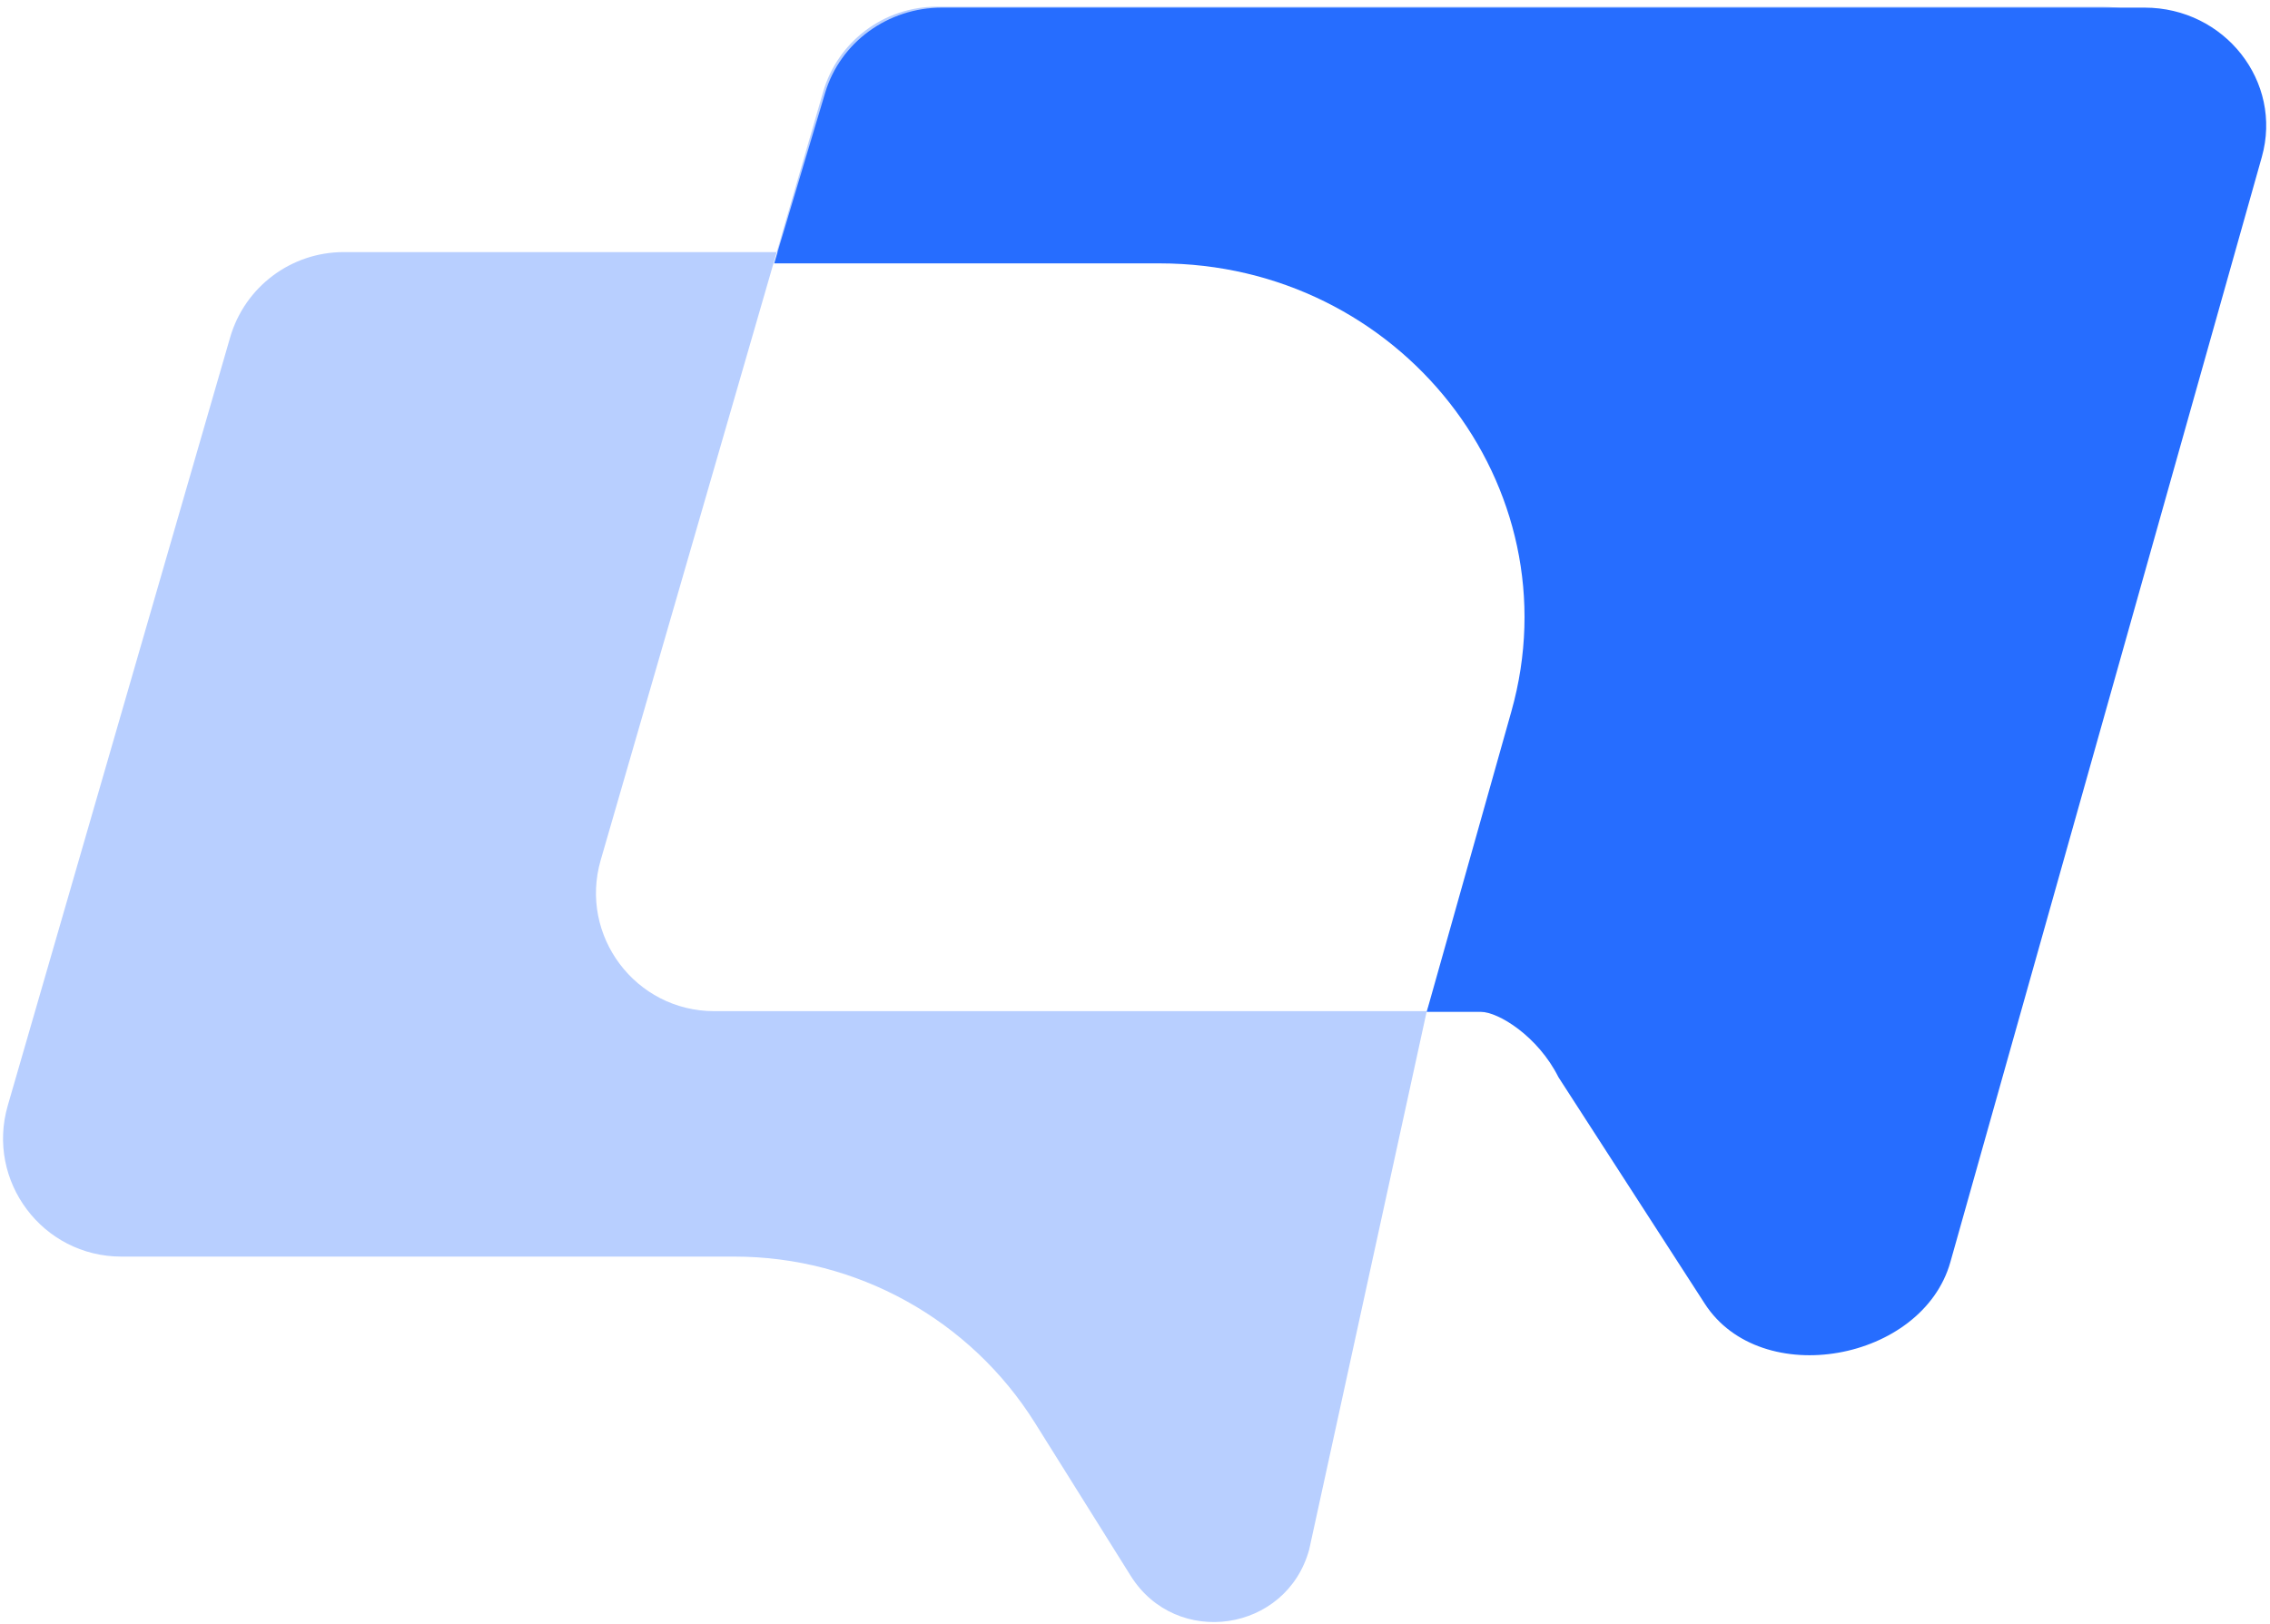 <svg width="95" height="68" viewBox="0 0 95 68" fill="none" xmlns="http://www.w3.org/2000/svg">
<path fill-rule="evenodd" clip-rule="evenodd" d="M59.71 42.328H61.677C63.381 42.328 64.32 43.206 65.224 44.651L71.135 54.095C73.422 57.75 78.965 56.933 80.1 52.773L92.726 6.53C93.585 3.383 91.216 0.28 87.954 0.28H39.198C36.995 0.28 35.058 1.736 34.446 3.852L32.506 10.553H14.383C12.181 10.553 10.244 12.009 9.631 14.125L0.325 46.279C-0.591 49.443 1.783 52.602 5.077 52.602H30.737C35.85 52.602 40.604 55.235 43.317 59.569L47.319 65.964C49.225 69.009 53.844 68.329 54.791 64.862L59.71 42.328ZM59.71 42.328L64.499 29.304C67.077 19.862 59.969 10.553 50.182 10.553H32.506L25.139 36.006C24.224 39.17 26.598 42.328 29.891 42.328H59.71Z" fill="#B8CFFF"/>
<path fill-rule="evenodd" clip-rule="evenodd" d="M59.708 42.357H61.971C62.706 42.357 64.364 43.377 65.222 45.093L71.344 54.572C73.7 58.22 80.454 56.983 81.624 52.83L94.658 6.571C95.545 3.424 93.107 0.319 89.749 0.319H39.419C37.155 0.319 35.163 1.773 34.532 3.887L32.399 11.025H48.525C58.599 11.025 65.912 20.339 63.251 29.781L59.708 42.357Z" fill="#266DFF"/>
</svg>
